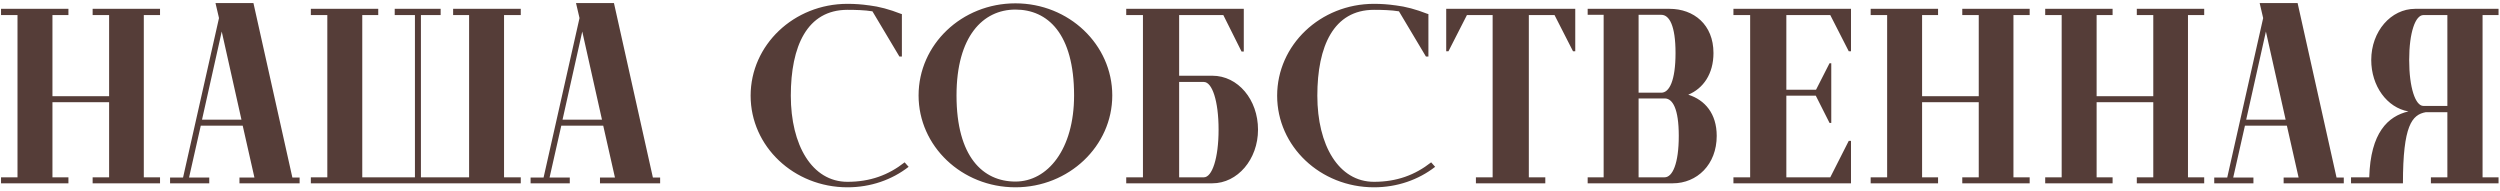 <?xml version="1.0" encoding="UTF-8"?> <svg xmlns="http://www.w3.org/2000/svg" width="641" height="49" viewBox="0 0 641 49" fill="none"><path d="M41.032 3.864H36.872V45.464H41.032V47H23.752V45.464H27.976V26.2H13.448V45.464H17.544V47H0.264V45.464H4.488V3.864H0.264V2.264H17.544V3.864H13.448V24.664H27.976V3.864H23.752V2.264H41.032V3.864ZM74.966 45.528H76.822V47H61.398V45.528H65.238L62.23 32.216H51.478L48.47 45.528H53.654V47H43.606V45.528H46.934L56.15 4.632L55.254 0.792H64.982L74.966 45.528ZM56.854 8.088L51.798 30.68H61.91L56.854 8.088ZM133.525 3.864H129.237V45.464H133.525V47H79.701V45.464H83.925V3.864H79.701V2.264H96.981V3.864H92.885V45.464H106.389V3.864H101.205V2.264H112.981V3.864H107.925V45.464H120.277V3.864H116.181V2.264H133.525V3.864ZM167.403 45.528H169.259V47H153.835V45.528H157.675L154.667 32.216H143.915L140.907 45.528H146.091V47H136.043V45.528H139.371L148.587 4.632L147.691 0.792H157.419L167.403 45.528ZM149.291 8.088L144.235 30.68H154.347L149.291 8.088ZM231.948 41.624L232.972 42.776C228.684 46.104 223.244 48.024 217.292 48.024C203.532 48.024 192.46 37.528 192.46 24.536C192.46 11.544 203.532 0.984 217.292 0.984C219.212 0.984 221.004 1.112 222.732 1.368H222.796C225.42 1.688 228.044 2.392 230.988 3.544L231.244 3.608V14.488H230.604L223.692 2.904C221.772 2.584 219.276 2.52 217.292 2.52C206.924 2.52 202.764 11.864 202.764 24.536C202.764 37.208 208.204 46.616 217.292 46.616C223.116 46.616 227.788 44.888 231.948 41.624ZM260.355 0.856C274.051 0.856 285.187 11.416 285.187 24.472C285.187 37.464 274.051 48.024 260.355 48.024C246.595 48.024 235.523 37.464 235.523 24.472C235.523 11.416 246.595 0.856 260.355 0.856ZM260.355 46.552C268.611 46.552 275.395 38.296 275.395 24.472C275.395 8.6 268.611 2.456 260.355 2.456C252.035 2.456 245.251 9.304 245.251 24.472C245.251 40.216 252.035 46.552 260.355 46.552ZM310.844 19.416C317.436 19.416 322.556 25.56 322.556 33.24C322.556 40.856 317.308 47 310.844 47H288.764V45.464H293.052V3.864H288.764V2.264H318.908V13.208H318.332L313.66 3.864H302.332V19.416C303.548 19.416 308.604 19.416 310.844 19.416ZM308.668 45.464C310.78 45.464 312.444 40.6 312.444 33.24C312.444 25.816 310.78 21.016 308.668 21.016H302.332V45.464H308.668ZM366.948 41.624L367.972 42.776C363.684 46.104 358.244 48.024 352.292 48.024C338.532 48.024 327.46 37.528 327.46 24.536C327.46 11.544 338.532 0.984 352.292 0.984C354.212 0.984 356.004 1.112 357.732 1.368H357.796C360.42 1.688 363.044 2.392 365.988 3.544L366.244 3.608V14.488H365.604L358.692 2.904C356.772 2.584 354.276 2.52 352.292 2.52C341.924 2.52 337.764 11.864 337.764 24.536C337.764 37.208 343.204 46.616 352.292 46.616C358.116 46.616 362.788 44.888 366.948 41.624ZM370.808 2.264H403.896V13.144H403.32L398.584 3.864H391.992V45.464H396.216V47H378.424V45.464H382.712V3.864H376.12L371.384 13.144H370.808V2.264ZM432.87 24.28C437.158 25.624 440.166 29.144 440.166 34.84C440.166 42.2 435.11 47 428.902 47H407.078V45.464H411.174V3.8H407.078V2.264H428.07C434.278 2.264 439.334 6.296 439.334 13.592C439.334 18.968 436.71 22.68 432.87 24.28ZM420.134 3.8V23.768H425.958C428.006 23.768 429.606 20.696 429.606 13.592C429.606 6.552 428.006 3.8 425.958 3.8H420.134ZM426.79 45.464C428.838 45.464 430.438 41.944 430.438 34.84C430.438 27.8 428.838 25.304 426.918 25.24C424.678 25.24 421.094 25.24 420.134 25.24V45.464H426.79ZM469.283 3.864H458.019V23H465.635L469.091 16.216H469.539V31.512H469.091L465.571 24.536H458.019V45.464H469.283L474.019 36.12H474.595V47H444.451V45.464H448.739V3.864H444.451V2.264H474.595V13.144H474.019L469.283 3.864ZM520.407 3.864H516.247V45.464H520.407V47H503.127V45.464H507.351V26.2H492.823V45.464H496.919V47H479.639V45.464H483.863V3.864H479.639V2.264H496.919V3.864H492.823V24.664H507.351V3.864H503.127V2.264H520.407V3.864ZM565.157 3.864H560.997V45.464H565.157V47H547.877V45.464H552.101V26.2H537.573V45.464H541.669V47H524.389V45.464H528.613V3.864H524.389V2.264H541.669V3.864H537.573V24.664H552.101V3.864H547.877V2.264H565.157V3.864ZM599.091 45.528H600.947V47H585.523V45.528H589.363L586.355 32.216H575.603L572.595 45.528H577.779V47H567.731V45.528H571.059L580.275 4.632L579.379 0.792H589.107L599.091 45.528ZM580.979 8.088L575.923 30.68H586.035L580.979 8.088ZM619.25 2.264H640.626V3.864H636.53V45.464H640.626V47H623.282V45.464H627.506V28.76C626.738 28.76 624.178 28.76 622.002 28.76C618.418 29.4 616.114 32.152 616.114 47H602.802V45.464H607.474C607.794 34.008 612.274 29.784 617.522 28.568C612.018 27.608 607.986 22.04 607.986 15.384C607.986 8.024 613.042 2.264 619.25 2.264ZM621.362 3.864C619.314 3.864 617.714 8.28 617.714 15.384C617.714 22.488 619.314 27.16 621.362 27.16H627.506V3.864H621.362Z" fill="#553D38"></path></svg> 